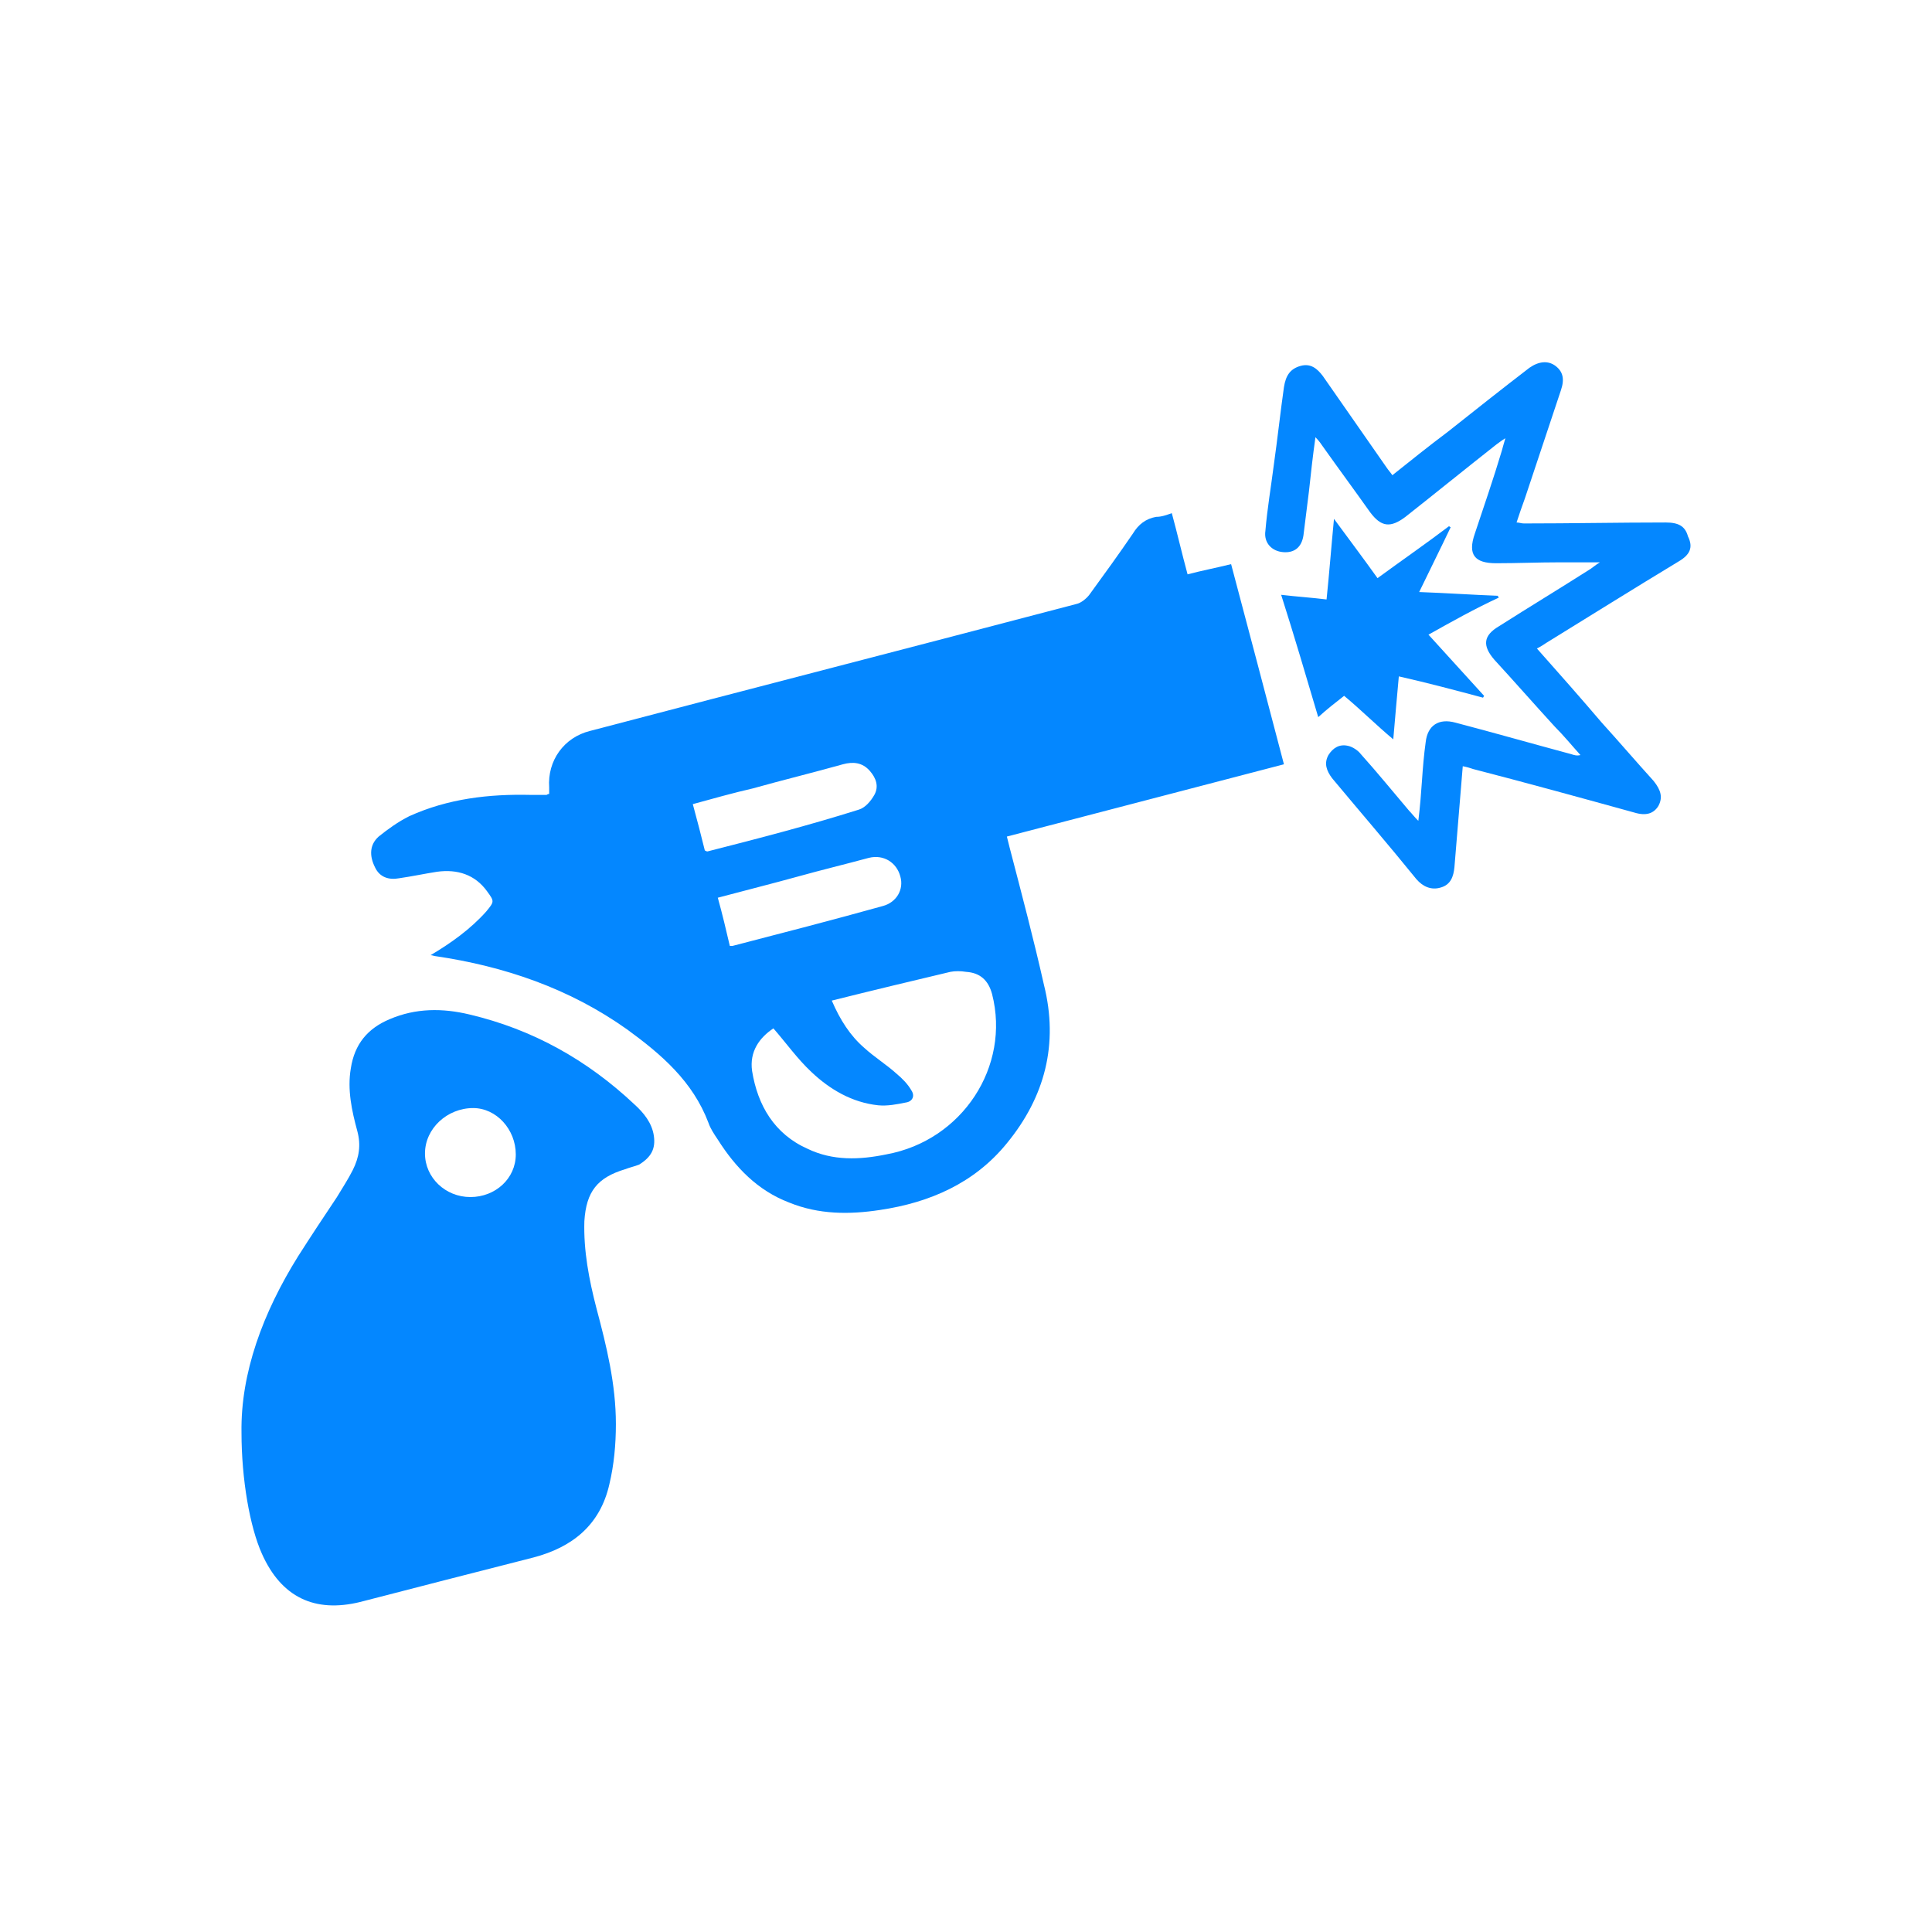 <?xml version="1.0" encoding="UTF-8"?> <svg xmlns="http://www.w3.org/2000/svg" width="32" height="32" viewBox="0 0 32 32" fill="none"><path d="M16.723 14.04C16.708 13.979 16.693 13.918 16.677 13.856C18.212 13.457 19.731 13.058 21.266 12.659C20.974 11.539 20.683 10.449 20.391 9.344C20.146 9.405 19.9 9.452 19.67 9.513C19.578 9.175 19.501 8.838 19.409 8.5C19.317 8.531 19.24 8.561 19.148 8.561C18.979 8.592 18.857 8.684 18.764 8.838C18.534 9.175 18.289 9.513 18.043 9.851C17.997 9.912 17.905 9.989 17.828 10.004C15.143 10.71 12.457 11.401 9.771 12.107C9.341 12.214 9.065 12.598 9.096 13.043C9.096 13.073 9.096 13.12 9.096 13.15C9.065 13.15 9.065 13.166 9.05 13.166C8.957 13.166 8.881 13.166 8.789 13.166C8.098 13.15 7.423 13.227 6.778 13.519C6.594 13.611 6.425 13.733 6.272 13.856C6.118 13.994 6.118 14.178 6.21 14.363C6.287 14.531 6.441 14.578 6.609 14.547C6.824 14.516 7.039 14.47 7.239 14.439C7.576 14.393 7.868 14.486 8.067 14.762C8.19 14.931 8.19 14.931 8.052 15.099C7.791 15.391 7.469 15.621 7.131 15.821C7.162 15.821 7.193 15.836 7.208 15.836C8.359 16.005 9.433 16.373 10.385 17.049C10.953 17.463 11.474 17.908 11.735 18.599C11.766 18.691 11.827 18.783 11.889 18.875C12.18 19.335 12.549 19.719 13.071 19.918C13.562 20.118 14.068 20.118 14.575 20.041C15.403 19.918 16.14 19.596 16.677 18.936C17.306 18.169 17.537 17.294 17.291 16.312C17.122 15.56 16.923 14.808 16.723 14.04ZM11.72 14.102C11.705 14.102 11.705 14.102 11.674 14.086C11.613 13.841 11.551 13.595 11.475 13.319C11.812 13.227 12.134 13.135 12.472 13.058C12.963 12.92 13.47 12.797 13.961 12.659C14.13 12.613 14.283 12.628 14.406 12.767C14.513 12.889 14.559 13.027 14.482 13.166C14.421 13.273 14.329 13.38 14.222 13.411C13.393 13.672 12.564 13.887 11.72 14.102ZM12.134 15.667C12.119 15.667 12.119 15.667 12.088 15.667C12.027 15.406 11.966 15.145 11.889 14.869C12.349 14.746 12.779 14.639 13.224 14.516C13.608 14.409 13.991 14.317 14.39 14.209C14.636 14.148 14.851 14.286 14.912 14.516C14.974 14.731 14.851 14.946 14.621 15.007C13.792 15.238 12.963 15.452 12.134 15.667ZM14.682 19.12C14.237 19.212 13.792 19.228 13.377 19.028C12.825 18.783 12.549 18.307 12.457 17.739C12.411 17.417 12.579 17.187 12.81 17.033C13.024 17.279 13.209 17.54 13.439 17.755C13.746 18.046 14.114 18.261 14.544 18.307C14.697 18.322 14.851 18.292 15.004 18.261C15.112 18.246 15.158 18.154 15.096 18.061C15.035 17.954 14.943 17.862 14.851 17.785C14.682 17.632 14.482 17.509 14.314 17.355C14.084 17.156 13.915 16.895 13.777 16.573C14.452 16.404 15.096 16.25 15.741 16.097C15.818 16.082 15.91 16.082 16.002 16.097C16.232 16.112 16.37 16.235 16.432 16.465C16.739 17.662 15.941 18.89 14.682 19.12Z" fill="#0487FF"></path><path d="M10.83 18.814C10.799 18.599 10.661 18.43 10.508 18.292C9.725 17.555 8.82 17.049 7.776 16.803C7.331 16.696 6.886 16.696 6.456 16.88C6.088 17.034 5.873 17.294 5.811 17.694C5.75 18.047 5.827 18.399 5.919 18.737C5.98 18.967 5.95 19.167 5.842 19.382C5.765 19.535 5.673 19.673 5.581 19.827C5.366 20.149 5.152 20.471 4.937 20.809C4.353 21.745 3.985 22.743 4 23.725C4 24.508 4.139 25.291 4.338 25.735C4.66 26.457 5.213 26.718 5.965 26.534C6.916 26.288 7.868 26.043 8.835 25.797C9.479 25.628 9.94 25.26 10.093 24.584C10.17 24.262 10.201 23.924 10.201 23.587C10.201 22.927 10.047 22.298 9.879 21.669C9.756 21.193 9.664 20.717 9.679 20.226C9.71 19.735 9.894 19.505 10.354 19.366C10.431 19.336 10.508 19.32 10.585 19.29C10.784 19.167 10.861 19.029 10.83 18.814ZM7.791 19.827C7.377 19.827 7.039 19.505 7.039 19.105C7.039 18.691 7.408 18.353 7.837 18.353C8.221 18.353 8.543 18.706 8.543 19.121C8.543 19.52 8.206 19.827 7.791 19.827Z" fill="#0487FF"></path><path d="M27.804 9.299C27.068 9.744 26.331 10.204 25.61 10.649C25.564 10.68 25.517 10.711 25.456 10.741C25.825 11.156 26.177 11.555 26.53 11.969C26.822 12.291 27.098 12.614 27.39 12.936C27.513 13.09 27.543 13.212 27.467 13.351C27.39 13.473 27.267 13.519 27.068 13.458C26.177 13.212 25.287 12.967 24.397 12.737C24.351 12.721 24.305 12.706 24.228 12.691C24.182 13.258 24.136 13.811 24.09 14.363C24.075 14.517 24.029 14.655 23.86 14.701C23.706 14.747 23.568 14.686 23.461 14.563C23.001 13.995 22.525 13.443 22.064 12.89C21.972 12.767 21.926 12.645 22.003 12.506C22.08 12.384 22.187 12.322 22.325 12.353C22.402 12.368 22.494 12.43 22.54 12.491C22.816 12.798 23.077 13.12 23.338 13.427C23.384 13.473 23.415 13.519 23.492 13.596C23.522 13.351 23.538 13.136 23.553 12.921C23.568 12.706 23.584 12.506 23.614 12.291C23.645 12.015 23.829 11.893 24.106 11.969C24.75 12.138 25.395 12.322 26.024 12.491C26.07 12.506 26.116 12.522 26.177 12.506C26.039 12.353 25.901 12.184 25.748 12.031C25.41 11.662 25.088 11.294 24.75 10.926C24.551 10.695 24.566 10.527 24.827 10.373C25.333 10.051 25.84 9.744 26.346 9.422C26.392 9.391 26.423 9.36 26.5 9.314C26.239 9.314 26.039 9.314 25.825 9.314C25.471 9.314 25.134 9.329 24.781 9.329C24.428 9.329 24.305 9.191 24.428 8.838C24.581 8.378 24.735 7.933 24.873 7.472C24.888 7.411 24.904 7.365 24.934 7.258C24.858 7.304 24.827 7.334 24.781 7.365C24.274 7.764 23.783 8.163 23.277 8.562C23.031 8.746 22.878 8.731 22.694 8.485C22.433 8.117 22.172 7.764 21.911 7.396C21.88 7.35 21.849 7.304 21.788 7.242C21.742 7.564 21.711 7.856 21.681 8.132C21.65 8.378 21.619 8.623 21.589 8.869C21.558 9.069 21.435 9.161 21.251 9.145C21.067 9.13 20.929 8.992 20.959 8.792C20.99 8.424 21.051 8.071 21.098 7.703C21.159 7.273 21.205 6.843 21.266 6.413C21.297 6.214 21.374 6.107 21.543 6.06C21.711 6.014 21.819 6.107 21.911 6.229C22.264 6.736 22.617 7.242 22.97 7.749C23.001 7.795 23.031 7.825 23.062 7.871C23.369 7.626 23.676 7.38 23.983 7.15C24.428 6.797 24.873 6.444 25.333 6.091C25.487 5.984 25.64 5.968 25.763 6.06C25.886 6.153 25.917 6.275 25.855 6.46C25.656 7.058 25.456 7.657 25.257 8.255C25.211 8.378 25.165 8.516 25.119 8.654C25.165 8.654 25.195 8.67 25.241 8.67C26.024 8.67 26.807 8.654 27.589 8.654C27.804 8.654 27.912 8.716 27.958 8.884C28.05 9.069 27.988 9.191 27.804 9.299Z" fill="#0487FF"></path><path d="M23.66 10.512C23.967 10.85 24.274 11.188 24.581 11.525C24.581 11.54 24.565 11.54 24.565 11.556C24.105 11.433 23.645 11.31 23.169 11.203C23.138 11.556 23.107 11.878 23.077 12.246C22.785 12.001 22.54 11.755 22.263 11.525C22.125 11.633 21.987 11.74 21.834 11.878C21.634 11.203 21.435 10.527 21.22 9.852C21.481 9.883 21.726 9.898 21.972 9.929C22.018 9.484 22.049 9.07 22.095 8.594C22.355 8.947 22.586 9.254 22.816 9.576C23.215 9.284 23.614 9.008 23.998 8.717C24.013 8.717 24.013 8.732 24.028 8.732C23.86 9.085 23.691 9.423 23.506 9.806C23.952 9.822 24.381 9.852 24.811 9.868C24.811 9.883 24.811 9.883 24.826 9.898C24.427 10.082 24.044 10.297 23.66 10.512Z" fill="#0487FF"></path></svg> 